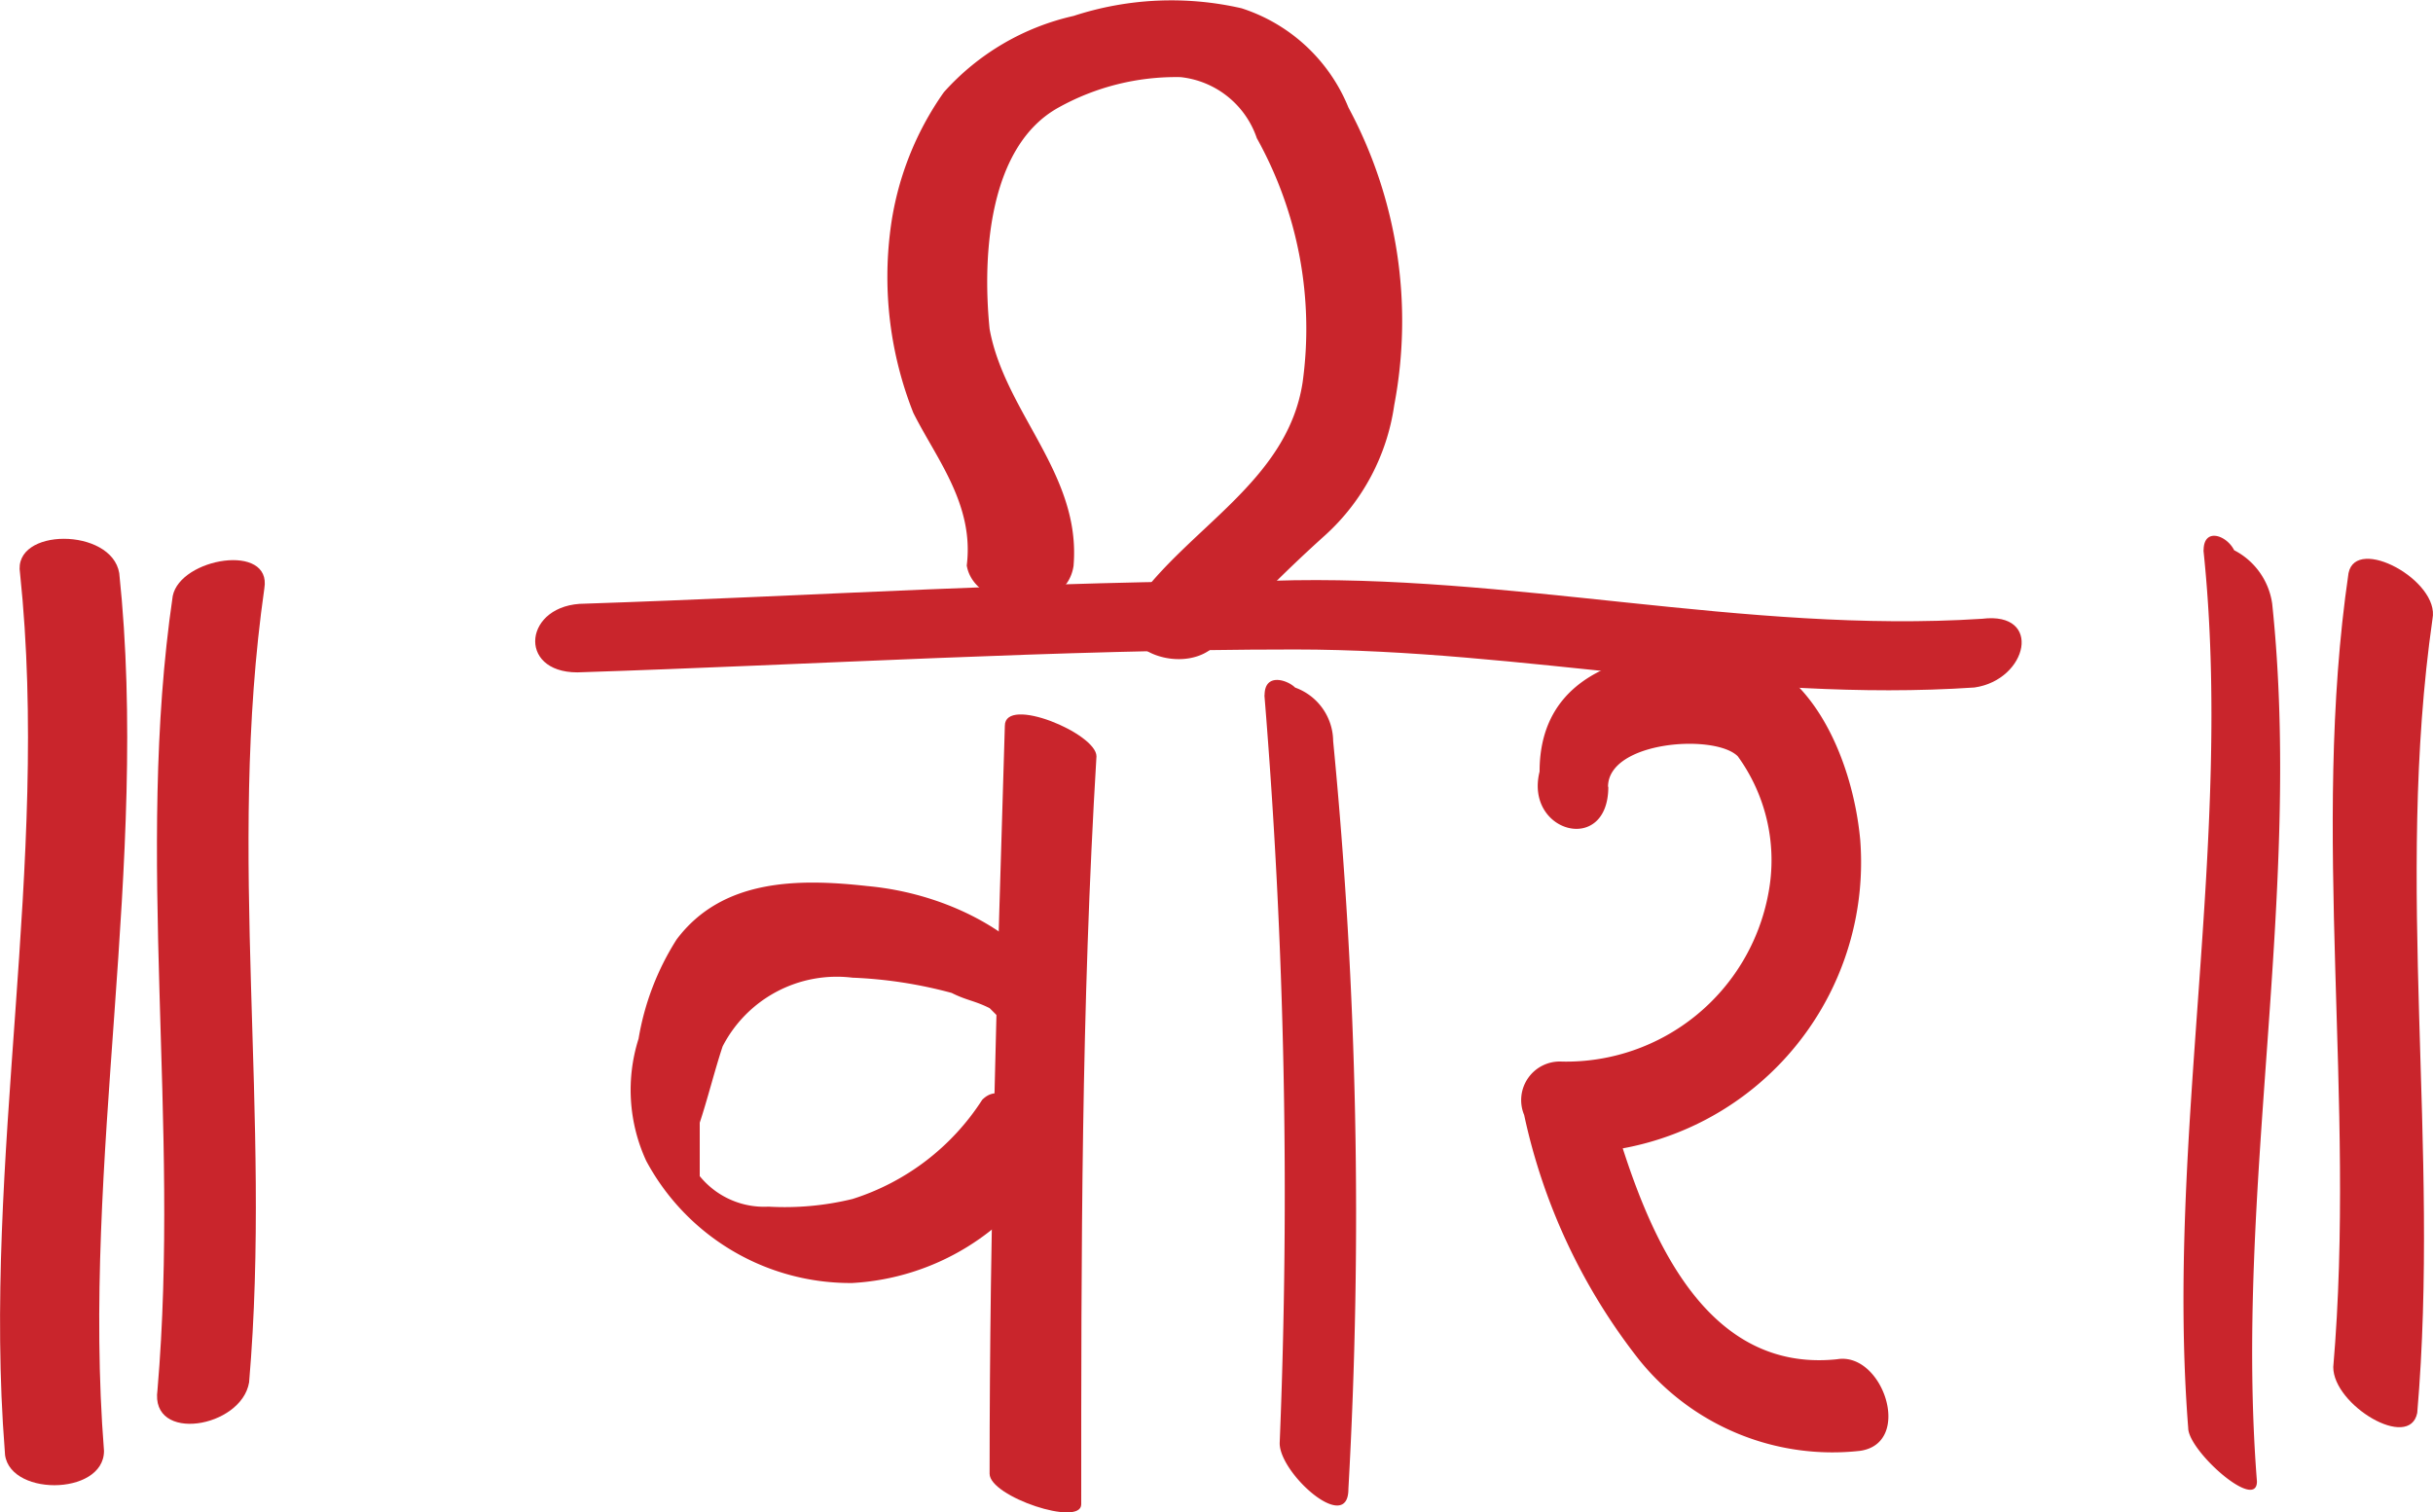 <svg id="Group_4987" data-name="Group 4987" xmlns="http://www.w3.org/2000/svg" width="57.597" height="35.812" viewBox="0 0 57.597 35.812">
  <path id="Path_3174" data-name="Path 3174" d="M140.661,353.92c-.181,5.964-.361,11.747-.361,17.712,0,.542,2.169,1.265,2.169.723,0-5.964,0-11.747.361-17.711,0-.542-2.169-1.446-2.169-.723Z" transform="translate(-116.873 -336.735)" fill="#c9252c"/>
  <path id="Path_3175" data-name="Path 3175" d="M146.082,359.19c-.723-1.988-2.892-3.072-4.88-3.253-1.627-.181-3.434-.181-4.518,1.265a6.316,6.316,0,0,0-.9,2.35,4.013,4.013,0,0,0,.181,2.892,5.484,5.484,0,0,0,4.88,2.892,5.807,5.807,0,0,0,4.7-2.892c.181-.362-.361-1.084-.542-1.265-.361-.181-.723-.542-1.084-.181a5.689,5.689,0,0,1-3.072,2.349,6.776,6.776,0,0,1-1.988.181,1.962,1.962,0,0,1-1.627-.723h0v-1.265c.181-.542.361-1.265.542-1.807a3.039,3.039,0,0,1,3.072-1.627,10.578,10.578,0,0,1,2.349.361c.361.181.542.181.9.361l.361.361c.181.361.723,1.084,1.084,1.084a.736.736,0,0,0,.542-1.084Z" transform="translate(-120.667 -334.956)" fill="#c9252c"/>
  <path id="Path_3176" data-name="Path 3176" d="M143.9,353.561a144.872,144.872,0,0,1,.361,17.712c0,.723,1.627,2.169,1.627,1.084a115.956,115.956,0,0,0-.361-17.712,1.359,1.359,0,0,0-.9-1.265c-.181-.181-.723-.361-.723.181Z" transform="translate(-113.967 -337.099)" fill="#c9252c"/>
  <path id="Path_3177" data-name="Path 3177" d="M149.309,356.053c0-1.084,2.53-1.265,3.072-.723a4.19,4.19,0,0,1,.723,3.253,4.869,4.869,0,0,1-4.88,3.976.914.914,0,0,0-.9,1.265,14.177,14.177,0,0,0,2.711,5.783,5.875,5.875,0,0,0,5.241,2.169c1.265-.181.542-2.349-.542-2.169-3.434.361-4.7-3.615-5.422-6.145-.361.361-.542.9-.9,1.265a6.886,6.886,0,0,0,6.868-7.41c-.181-1.988-1.265-4.518-3.434-4.518-1.988,0-4.157.542-4.157,2.892-.361,1.446,1.627,1.988,1.627.361Z" transform="translate(-111.242 -337.422)" fill="#c9252c"/>
  <path id="Path_3178" data-name="Path 3178" d="M135.346,354.076c5.6-.181,11.386-.542,16.989-.542,5.422,0,10.663,1.265,16.085.9,1.265-.181,1.627-1.807.181-1.627-5.6.362-11.205-1.084-16.808-.9-5.422,0-10.844.362-16.266.542-1.446,0-1.627,1.627-.181,1.627Z" transform="translate(-121.678 -338.155)" fill="#c9252c"/>
  <path id="Path_3179" data-name="Path 3179" d="M143.368,357.681c.181-2.169-1.627-3.615-1.988-5.6-.181-1.807,0-4.337,1.627-5.241a5.723,5.723,0,0,1,2.892-.723,2.146,2.146,0,0,1,1.807,1.446,9.278,9.278,0,0,1,1.084,5.783c-.361,2.35-2.711,3.434-3.976,5.241-.723,1.084,1.265,1.807,1.988.9a33.4,33.4,0,0,1,2.53-2.53,5.137,5.137,0,0,0,1.627-3.072,10.674,10.674,0,0,0-1.084-7.048,4.081,4.081,0,0,0-2.53-2.35,7.448,7.448,0,0,0-3.976.181,5.837,5.837,0,0,0-3.072,1.807,7.221,7.221,0,0,0-1.265,3.253,8.747,8.747,0,0,0,.542,4.338c.542,1.084,1.446,2.169,1.265,3.615.181,1.084,2.349,1.265,2.53,0Z" transform="translate(-117.953 -344.291)" fill="#c9252c"/>
  <path id="Path_3180" data-name="Path 3180" d="M156.412,351.653c.723,6.868-.9,13.916-.361,20.784,0,.542,1.627,1.988,1.627,1.265-.542-6.868,1.084-13.916.361-20.784a1.69,1.69,0,0,0-.9-1.265c-.181-.362-.723-.542-.723,0Z" transform="translate(-104.249 -338.624)" fill="#c9252c"/>
  <path id="Path_3181" data-name="Path 3181" d="M158.268,351.952c-.9,6.145.181,12.47-.361,18.8,0,.9,1.807,1.988,1.988,1.084.542-6.326-.542-12.47.361-18.8.181-.9-1.807-1.988-1.988-1.084Z" transform="translate(-102.671 -338.381)" fill="#c9252c"/>
  <path id="Path_3182" data-name="Path 3182" d="M127.812,352.163c.723,6.868-.9,13.916-.361,20.784,0,1.084,2.349,1.084,2.349,0-.542-6.868,1.084-13.916.361-20.784-.181-1.084-2.53-1.084-2.349,0Z" transform="translate(-127.338 -338.592)" fill="#c9252c"/>
  <path id="Path_3183" data-name="Path 3183" d="M129.768,352.479c-.9,6.145.181,12.47-.361,18.8-.181,1.265,1.988.9,2.169-.181.542-6.326-.542-12.47.361-18.8.181-1.084-1.988-.723-2.169.181Z" transform="translate(-125.679 -338.366)" fill="#c9252c"/>
</svg>
